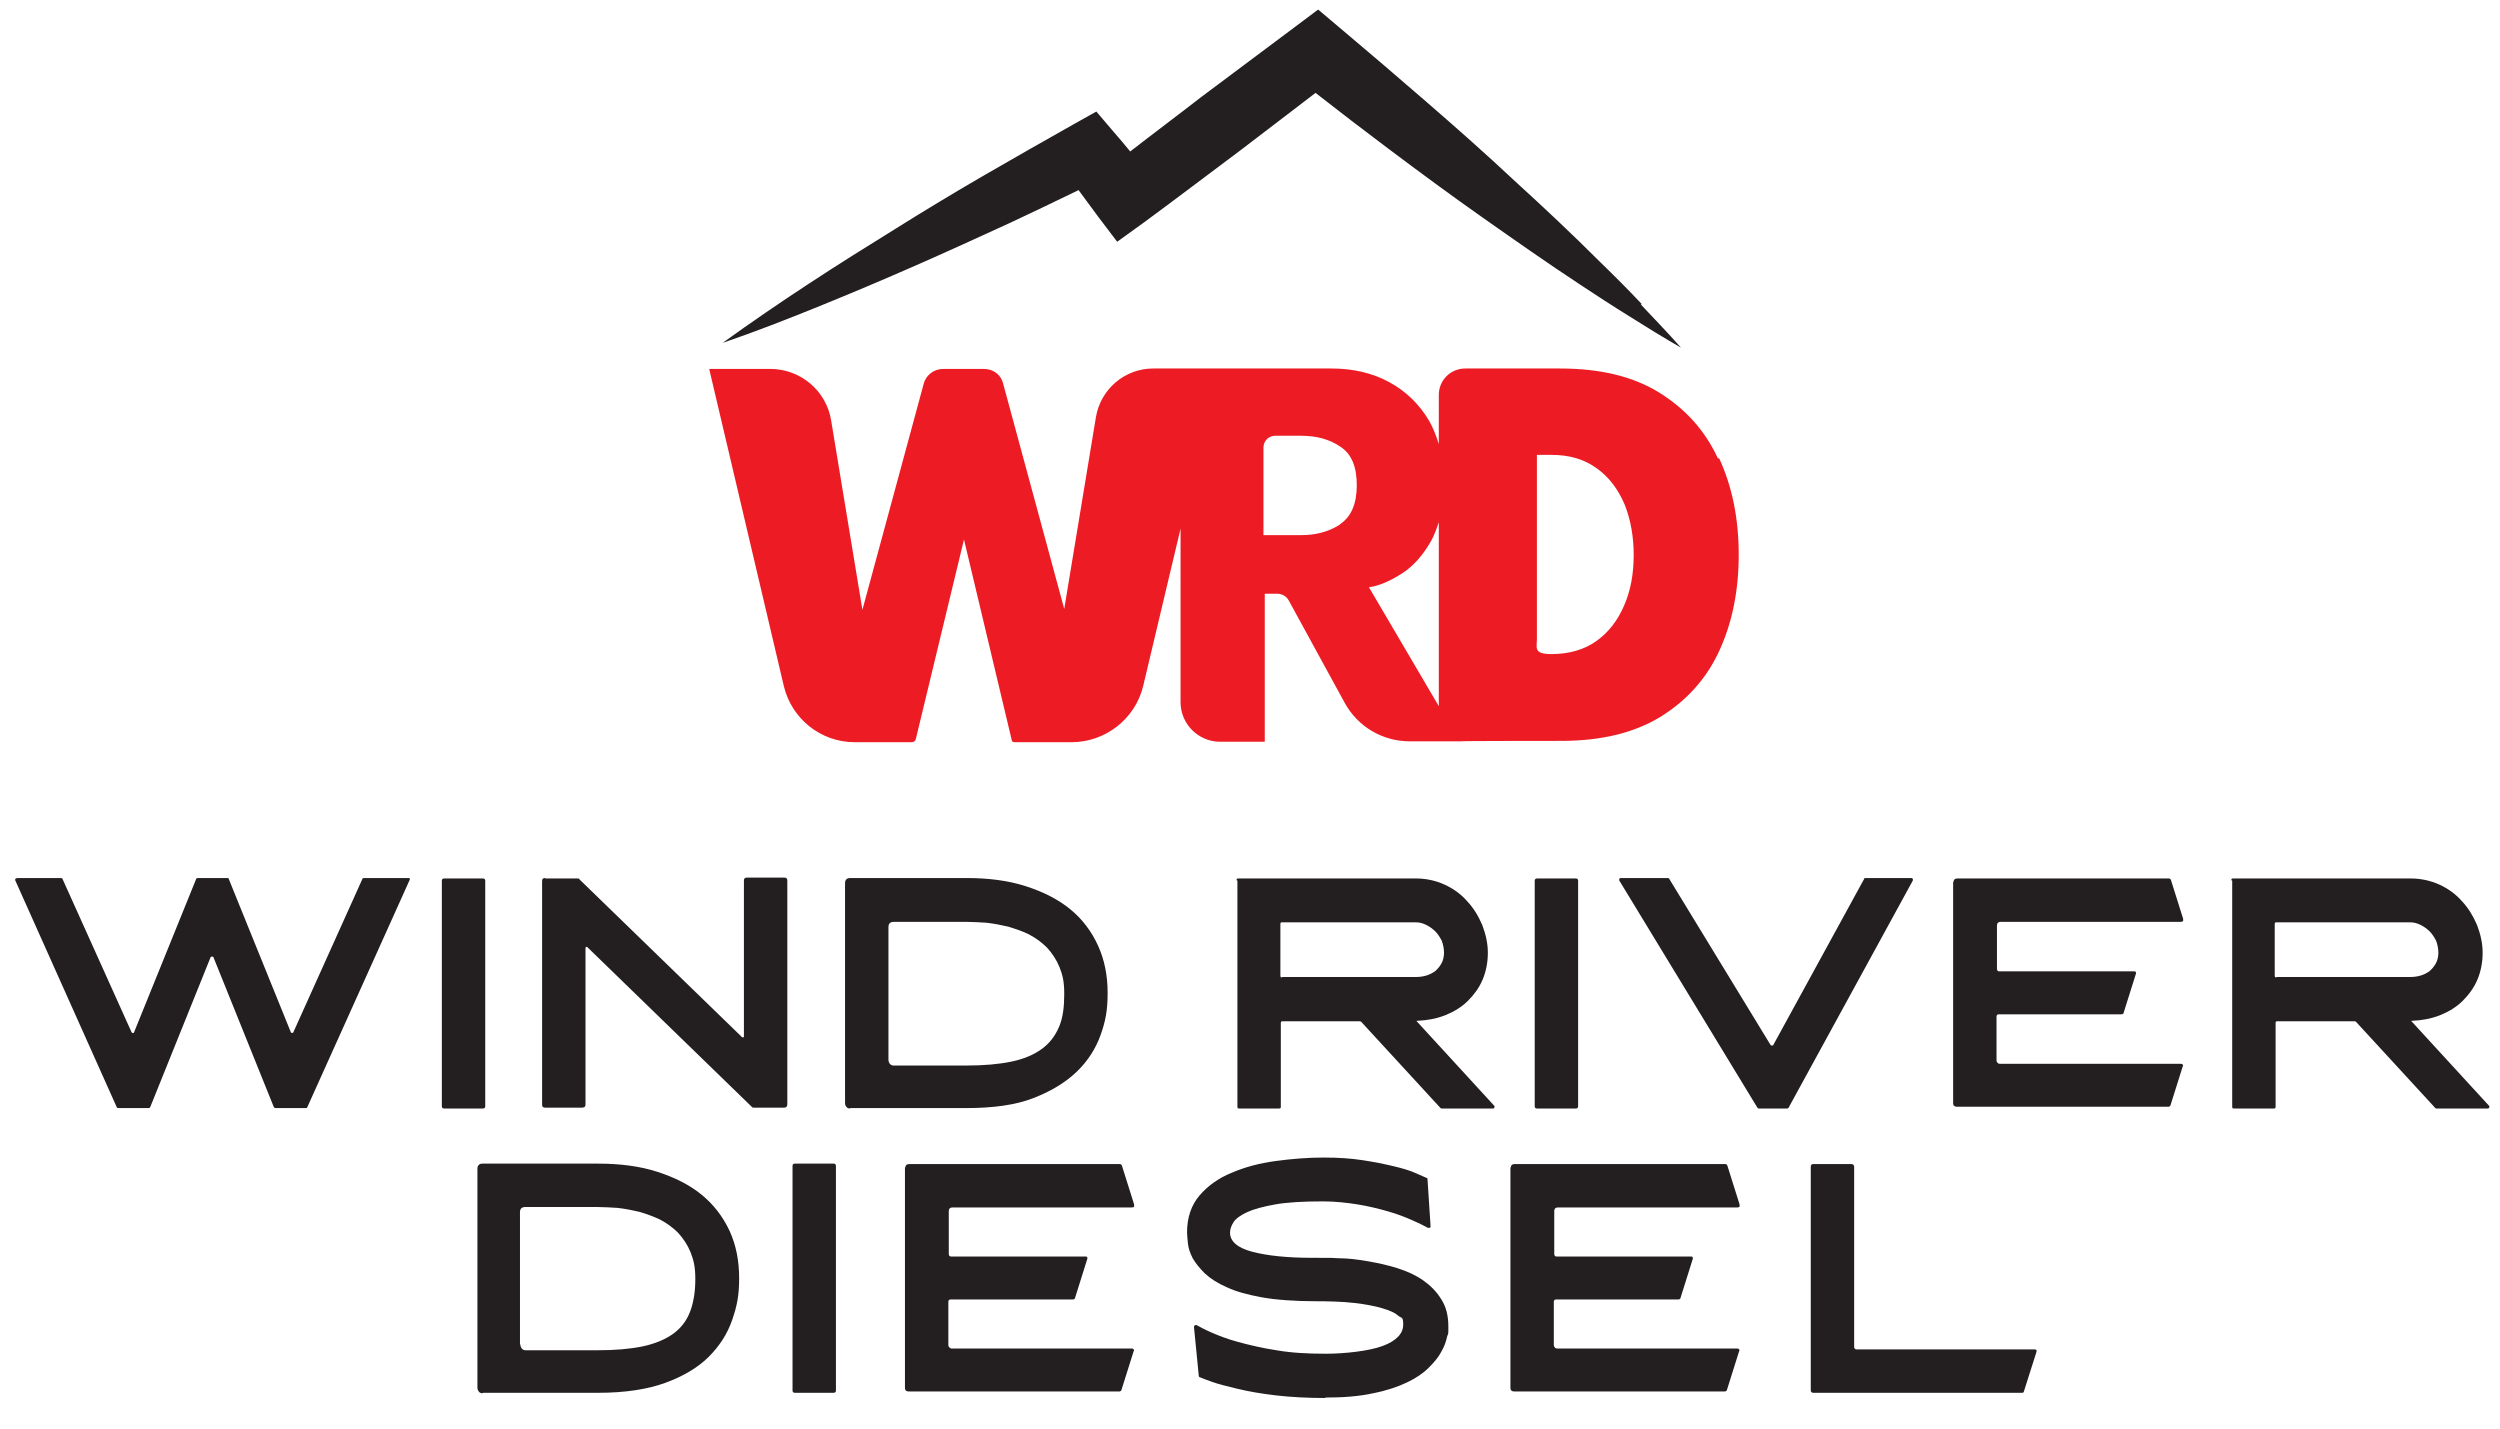 <svg width="238" height="136" viewBox="0 0 238 136" fill="none" xmlns="http://www.w3.org/2000/svg">
<path d="M1.57 83.589H5.826C5.867 83.589 5.909 83.589 5.95 83.672L12.52 98.258C12.52 98.299 12.602 98.34 12.644 98.34C12.726 98.34 12.768 98.34 12.768 98.258L18.677 83.672C18.677 83.631 18.759 83.589 18.8 83.589H21.651C21.734 83.589 21.776 83.589 21.776 83.672L27.684 98.258C27.684 98.299 27.767 98.34 27.808 98.34C27.849 98.34 27.891 98.34 27.932 98.258L34.502 83.672C34.502 83.631 34.584 83.589 34.626 83.589H38.882C39.006 83.589 39.047 83.631 39.006 83.755L29.254 105.406C29.254 105.447 29.213 105.489 29.13 105.489H26.197C26.197 105.489 26.155 105.489 26.073 105.406L20.329 91.151C20.329 91.109 20.288 91.068 20.205 91.068C20.123 91.068 20.081 91.068 20.04 91.151L14.297 105.406C14.255 105.447 14.214 105.489 14.173 105.489H11.239C11.239 105.489 11.156 105.489 11.115 105.406L1.446 83.796C1.446 83.672 1.446 83.631 1.57 83.631V83.589Z" fill="#231F20"/>
<path d="M42.27 105.53C42.146 105.53 42.063 105.447 42.063 105.323V83.837C42.063 83.713 42.146 83.63 42.27 83.63H45.989C46.113 83.63 46.195 83.713 46.195 83.837V105.323C46.195 105.447 46.113 105.53 45.989 105.53H42.27Z" fill="#231F20"/>
<path d="M51.938 83.63H54.955C55.079 83.63 55.161 83.63 55.161 83.713L70.656 98.753C70.656 98.753 70.698 98.753 70.739 98.753C70.78 98.753 70.821 98.753 70.821 98.671V83.837C70.821 83.63 70.904 83.548 71.111 83.548H74.664C74.871 83.548 74.953 83.63 74.953 83.837V105.117C74.953 105.323 74.871 105.447 74.664 105.447H71.772C71.689 105.447 71.606 105.447 71.565 105.365L55.905 90.159C55.905 90.159 55.822 90.118 55.781 90.159C55.781 90.159 55.74 90.2 55.74 90.242V105.158C55.74 105.365 55.616 105.447 55.409 105.447H51.897C51.691 105.447 51.608 105.365 51.608 105.158V83.878C51.608 83.672 51.691 83.589 51.897 83.589L51.938 83.63Z" fill="#231F20"/>
<path d="M80.945 105.53C80.78 105.53 80.656 105.489 80.573 105.365C80.49 105.282 80.449 105.158 80.449 104.993V84.085C80.449 83.755 80.615 83.589 80.945 83.589H92.019C94.126 83.589 96.027 83.837 97.679 84.374C99.332 84.912 100.737 85.614 101.894 86.564C103.051 87.515 103.919 88.672 104.538 90.035C105.158 91.399 105.447 92.886 105.447 94.539C105.447 96.192 105.241 97.225 104.786 98.506C104.332 99.787 103.588 100.985 102.514 102.018C101.44 103.051 100.076 103.877 98.382 104.538C96.688 105.199 94.539 105.489 91.977 105.489H80.904L80.945 105.53ZM84.581 100.902C84.581 101.026 84.623 101.15 84.705 101.274C84.788 101.357 84.912 101.439 85.036 101.439H91.977C93.671 101.439 95.076 101.315 96.275 101.067C97.473 100.82 98.423 100.406 99.167 99.869C99.911 99.332 100.448 98.63 100.82 97.762C101.192 96.894 101.316 95.861 101.316 94.622C101.316 93.382 101.15 92.804 100.861 92.06C100.572 91.357 100.159 90.738 99.663 90.201C99.167 89.705 98.588 89.291 97.969 88.961C97.308 88.63 96.646 88.424 95.985 88.217C95.283 88.052 94.622 87.928 93.919 87.845C93.217 87.804 92.597 87.763 92.019 87.763H85.077C84.746 87.763 84.581 87.928 84.581 88.258V100.861V100.902Z" fill="#231F20"/>
<path d="M117.719 83.796C117.719 83.672 117.761 83.63 117.885 83.63H134.784C135.776 83.63 136.685 83.837 137.511 84.209C138.338 84.581 139.081 85.118 139.66 85.779C140.28 86.44 140.734 87.184 141.106 88.052C141.437 88.919 141.643 89.787 141.643 90.696C141.643 91.605 141.478 92.473 141.147 93.258C140.817 94.043 140.321 94.704 139.743 95.282C139.164 95.861 138.42 96.315 137.594 96.646C136.768 96.977 135.858 97.142 134.908 97.183C134.825 97.183 134.825 97.183 134.908 97.266L142.263 105.282C142.263 105.282 142.304 105.364 142.263 105.447C142.263 105.488 142.18 105.53 142.139 105.53H137.263C137.263 105.53 137.181 105.53 137.139 105.488L129.578 97.266C129.578 97.266 129.495 97.225 129.454 97.225H122.099C121.975 97.225 121.934 97.266 121.934 97.39V105.364C121.934 105.488 121.893 105.53 121.769 105.53H117.967C117.843 105.53 117.802 105.488 117.802 105.364V83.837L117.719 83.796ZM122.058 93.01H134.784C135.115 93.01 135.445 92.969 135.735 92.886C136.065 92.803 136.354 92.638 136.602 92.473C136.85 92.266 137.057 92.018 137.222 91.729C137.387 91.44 137.47 91.068 137.47 90.696C137.47 90.324 137.387 89.911 137.263 89.58C137.098 89.25 136.891 88.919 136.644 88.671C136.396 88.423 136.106 88.217 135.776 88.052C135.445 87.886 135.115 87.804 134.784 87.804H122.058C121.934 87.804 121.893 87.845 121.893 87.969V92.886C121.893 93.01 121.934 93.051 122.058 93.051V93.01Z" fill="#231F20"/>
<path d="M146.312 105.53C146.188 105.53 146.105 105.447 146.105 105.323V83.837C146.105 83.713 146.188 83.63 146.312 83.63H150.031C150.155 83.63 150.237 83.713 150.237 83.837V105.323C150.237 105.447 150.155 105.53 150.031 105.53H146.312Z" fill="#231F20"/>
<path d="M154.287 83.589H158.749C158.832 83.589 158.873 83.589 158.915 83.672L168.542 99.456C168.542 99.497 168.625 99.539 168.707 99.539C168.79 99.539 168.79 99.539 168.831 99.456L177.467 83.672C177.467 83.631 177.467 83.589 177.591 83.589H181.93C181.971 83.589 182.054 83.589 182.095 83.672C182.136 83.755 182.095 83.796 182.095 83.837L170.277 105.447C170.236 105.489 170.195 105.53 170.154 105.53H167.468C167.426 105.53 167.344 105.53 167.302 105.447L154.163 83.837C154.163 83.837 154.122 83.755 154.163 83.672C154.163 83.631 154.246 83.589 154.287 83.589Z" fill="#231F20"/>
<path d="M185.979 83.961C185.979 83.754 186.103 83.63 186.351 83.63H206.473C206.556 83.63 206.639 83.672 206.68 83.796L207.837 87.473C207.837 87.556 207.837 87.638 207.837 87.68C207.795 87.721 207.713 87.762 207.63 87.762H190.441C190.235 87.762 190.111 87.886 190.111 88.093V92.225C190.111 92.39 190.193 92.473 190.317 92.473H203.168C203.25 92.473 203.292 92.473 203.333 92.555C203.333 92.597 203.374 92.679 203.333 92.721L202.176 96.398C202.176 96.522 202.052 96.563 201.928 96.563H190.276C190.152 96.563 190.069 96.646 190.069 96.77V100.902C190.069 100.985 190.069 101.108 190.152 101.15C190.193 101.232 190.276 101.274 190.4 101.274H207.589C207.672 101.274 207.713 101.274 207.795 101.356C207.837 101.398 207.837 101.48 207.795 101.522L206.639 105.199C206.639 105.282 206.515 105.364 206.432 105.364H186.309C186.061 105.364 185.938 105.24 185.938 105.034V83.92L185.979 83.961Z" fill="#231F20"/>
<path d="M212.423 83.796C212.423 83.672 212.465 83.63 212.589 83.63H229.488C230.48 83.63 231.389 83.837 232.215 84.209C233.042 84.581 233.786 85.118 234.364 85.779C234.984 86.44 235.438 87.184 235.81 88.052C236.141 88.919 236.347 89.787 236.347 90.696C236.347 91.605 236.182 92.473 235.851 93.258C235.521 94.043 235.025 94.704 234.447 95.282C233.868 95.861 233.124 96.315 232.298 96.646C231.472 96.977 230.563 97.142 229.612 97.183C229.53 97.183 229.53 97.183 229.612 97.266L236.967 105.282C236.967 105.282 237.008 105.364 236.967 105.447C236.967 105.488 236.884 105.53 236.843 105.53H231.967C231.967 105.53 231.885 105.53 231.843 105.488L224.282 97.266C224.282 97.266 224.199 97.225 224.158 97.225H216.803C216.679 97.225 216.638 97.266 216.638 97.39V105.364C216.638 105.488 216.597 105.53 216.473 105.53H212.671C212.547 105.53 212.506 105.488 212.506 105.364V83.837L212.423 83.796ZM216.721 93.01H229.447C229.778 93.01 230.108 92.969 230.397 92.886C230.728 92.803 231.017 92.638 231.265 92.473C231.513 92.266 231.72 92.018 231.885 91.729C232.05 91.44 232.133 91.068 232.133 90.696C232.133 90.324 232.05 89.911 231.926 89.58C231.761 89.25 231.554 88.919 231.306 88.671C231.058 88.423 230.769 88.217 230.439 88.052C230.108 87.886 229.778 87.804 229.447 87.804H216.721C216.597 87.804 216.555 87.845 216.555 87.969V92.886C216.555 93.01 216.597 93.051 216.721 93.051V93.01Z" fill="#231F20"/>
<path d="M45.947 132.635C45.782 132.635 45.658 132.594 45.575 132.47C45.492 132.346 45.451 132.263 45.451 132.098V111.273C45.451 110.943 45.616 110.777 45.947 110.777H56.938C59.045 110.777 60.946 111.025 62.599 111.562C64.251 112.1 65.656 112.802 66.813 113.752C67.97 114.703 68.838 115.86 69.458 117.182C70.078 118.545 70.367 120.033 70.367 121.686C70.367 123.338 70.16 124.33 69.706 125.652C69.251 126.975 68.507 128.132 67.474 129.164C66.442 130.197 65.037 131.024 63.343 131.644C61.648 132.263 59.5 132.594 56.979 132.594H45.988L45.947 132.635ZM49.542 128.008C49.542 128.132 49.583 128.255 49.666 128.379C49.748 128.462 49.872 128.545 49.996 128.545H56.897C58.591 128.545 59.996 128.421 61.194 128.173C62.351 127.925 63.343 127.512 64.086 126.975C64.83 126.437 65.367 125.735 65.698 124.867C66.028 124 66.194 122.967 66.194 121.768C66.194 120.57 66.028 119.95 65.739 119.207C65.45 118.504 65.037 117.884 64.541 117.347C64.045 116.851 63.467 116.438 62.847 116.108C62.227 115.818 61.566 115.57 60.863 115.364C60.161 115.199 59.5 115.075 58.797 114.992C58.095 114.951 57.475 114.909 56.897 114.909H49.996C49.666 114.909 49.501 115.075 49.501 115.405V127.966L49.542 128.008Z" fill="#231F20"/>
<path d="M75.656 132.594C75.532 132.594 75.449 132.511 75.449 132.387V110.984C75.449 110.86 75.532 110.777 75.656 110.777H79.375C79.499 110.777 79.581 110.86 79.581 110.984V132.387C79.581 132.511 79.499 132.594 79.375 132.594H75.656Z" fill="#231F20"/>
<path d="M86.192 111.149C86.192 110.942 86.316 110.818 86.564 110.818H106.604C106.687 110.818 106.769 110.86 106.811 110.984L107.968 114.661C107.968 114.744 107.968 114.826 107.968 114.868C107.968 114.909 107.844 114.95 107.761 114.95H90.655C90.448 114.95 90.324 115.074 90.324 115.281V119.371C90.324 119.537 90.407 119.619 90.531 119.619H103.34C103.422 119.619 103.464 119.619 103.505 119.702C103.505 119.743 103.546 119.826 103.505 119.867L102.348 123.545C102.348 123.669 102.224 123.71 102.1 123.71H90.489C90.365 123.71 90.283 123.793 90.283 123.917V128.007C90.283 128.09 90.283 128.173 90.365 128.255C90.448 128.338 90.489 128.379 90.613 128.379H107.72C107.802 128.379 107.844 128.379 107.926 128.462C107.968 128.503 107.968 128.586 107.926 128.627L106.769 132.304C106.769 132.387 106.645 132.47 106.563 132.47H86.523C86.275 132.47 86.151 132.346 86.151 132.139V111.108L86.192 111.149Z" fill="#231F20"/>
<path d="M126.231 133.09C124.495 133.09 122.884 133.007 121.479 132.842C120.074 132.677 118.876 132.47 117.843 132.222C116.81 131.974 115.983 131.767 115.405 131.561C114.826 131.354 114.413 131.189 114.207 131.106C114.165 131.106 114.124 131.024 114.124 130.982L113.669 126.355C113.669 126.231 113.711 126.148 113.835 126.148C113.959 126.148 113.835 126.148 113.876 126.148C113.876 126.148 113.876 126.148 113.917 126.148C114.207 126.313 114.661 126.561 115.322 126.85C115.983 127.14 116.81 127.47 117.884 127.759C118.958 128.049 120.157 128.338 121.52 128.545C122.925 128.792 124.495 128.875 126.231 128.875C127.966 128.875 130.321 128.627 131.643 128.131C132.966 127.636 133.585 126.933 133.585 126.107C133.585 125.28 133.42 125.528 133.09 125.239C132.759 124.95 132.263 124.743 131.561 124.537C130.858 124.33 129.991 124.165 128.916 124.041C127.842 123.917 126.52 123.875 124.991 123.875C123.462 123.875 121.437 123.752 120.115 123.504C118.793 123.256 117.677 122.966 116.81 122.553C115.942 122.181 115.24 121.727 114.702 121.231C114.207 120.735 113.835 120.281 113.545 119.785C113.298 119.289 113.132 118.834 113.091 118.38C113.05 117.925 113.008 117.595 113.008 117.306C113.008 115.901 113.421 114.703 114.207 113.794C114.992 112.884 116.025 112.141 117.264 111.645C118.504 111.108 119.909 110.736 121.437 110.529C122.966 110.323 124.495 110.199 125.983 110.199C127.47 110.199 128.586 110.281 129.701 110.447C130.817 110.612 131.809 110.819 132.676 111.025C133.544 111.232 134.247 111.438 134.784 111.686C135.321 111.934 135.651 112.058 135.817 112.141C135.858 112.141 135.899 112.141 135.899 112.265L136.189 116.727C136.189 116.851 136.189 116.892 136.023 116.892C135.858 116.892 136.023 116.892 135.982 116.892C135.982 116.892 135.982 116.892 135.941 116.892C135.569 116.686 135.073 116.438 134.412 116.149C133.751 115.859 133.007 115.57 132.139 115.322C131.271 115.074 130.28 114.827 129.247 114.661C128.214 114.496 127.098 114.372 125.941 114.372C124.082 114.372 122.553 114.455 121.396 114.661C120.239 114.868 119.33 115.116 118.71 115.405C118.091 115.694 117.636 116.025 117.429 116.355C117.223 116.686 117.099 117.016 117.099 117.347C117.099 118.173 117.801 118.793 119.206 119.165C120.611 119.537 122.512 119.744 124.95 119.744C127.387 119.744 126.52 119.744 127.429 119.785C128.338 119.785 129.288 119.909 130.239 120.074C131.189 120.239 132.139 120.446 133.048 120.735C133.957 121.024 134.784 121.396 135.486 121.892C136.189 122.388 136.767 122.966 137.221 123.71C137.676 124.413 137.883 125.28 137.883 126.272C137.883 127.264 137.883 126.809 137.759 127.264C137.676 127.677 137.511 128.173 137.221 128.669C136.974 129.164 136.56 129.66 136.023 130.197C135.486 130.734 134.825 131.189 133.957 131.602C133.09 132.015 132.015 132.387 130.734 132.635C129.453 132.924 127.925 133.048 126.107 133.048L126.231 133.09Z" fill="#231F20"/>
<path d="M143.833 111.149C143.833 110.942 143.957 110.818 144.205 110.818H164.245C164.327 110.818 164.41 110.86 164.451 110.984L165.608 114.661C165.608 114.744 165.608 114.826 165.608 114.868C165.608 114.909 165.484 114.95 165.402 114.95H148.295C148.089 114.95 147.965 115.074 147.965 115.281V119.371C147.965 119.537 148.047 119.619 148.171 119.619H160.98C161.063 119.619 161.104 119.619 161.146 119.702C161.146 119.743 161.187 119.826 161.146 119.867L159.989 123.545C159.989 123.669 159.865 123.71 159.741 123.71H148.13C148.006 123.71 147.923 123.793 147.923 123.917V128.007C147.923 128.09 147.923 128.173 148.006 128.255C148.047 128.338 148.13 128.379 148.254 128.379H165.36C165.443 128.379 165.484 128.379 165.567 128.462C165.608 128.503 165.608 128.586 165.567 128.627L164.41 132.304C164.41 132.387 164.286 132.47 164.203 132.47H144.163C143.915 132.47 143.792 132.346 143.792 132.139V111.108L143.833 111.149Z" fill="#231F20"/>
<path d="M172.632 132.594C172.467 132.594 172.384 132.511 172.384 132.346V111.066C172.384 110.901 172.467 110.818 172.632 110.818H176.227C176.392 110.818 176.516 110.901 176.516 111.066V128.214C176.516 128.379 176.599 128.462 176.764 128.462H193.705C193.87 128.462 193.912 128.544 193.87 128.71L192.672 132.47C192.672 132.552 192.589 132.594 192.507 132.594H172.632Z" fill="#231F20"/>
<path d="M163.543 43.634C162.303 40.948 160.402 38.882 157.923 37.353C155.444 35.824 152.304 35.081 148.502 35.081H139.495C138.09 35.081 136.974 36.196 136.974 37.601V42.27C136.726 41.485 136.437 40.741 136.065 40.08C135.115 38.469 133.834 37.229 132.222 36.361C130.611 35.494 128.793 35.081 126.727 35.081H112.265H109.786C107.1 35.081 104.786 37.023 104.332 39.708L101.315 57.971L95.489 36.485C95.283 35.659 94.539 35.122 93.671 35.122H89.787C88.92 35.122 88.135 35.7 87.928 36.568L82.102 58.054L79.127 40.039C78.672 37.188 76.193 35.122 73.342 35.122H67.516L74.623 65.326C75.367 68.425 78.135 70.657 81.358 70.657H86.812C86.978 70.657 87.143 70.533 87.184 70.367L91.771 51.36L96.316 70.45C96.316 70.574 96.44 70.657 96.564 70.657H102.018C105.241 70.657 108.092 68.425 108.836 65.285L112.389 50.327V66.855C112.389 68.921 114.083 70.615 116.149 70.615H120.405V56.525H121.603C122.058 56.525 122.471 56.773 122.678 57.145L128.008 66.897C129.247 69.169 131.603 70.574 134.206 70.574H139.04C139.04 70.533 148.626 70.533 148.626 70.533C152.386 70.533 155.527 69.789 158.047 68.26C160.526 66.731 162.427 64.665 163.666 61.98C164.906 59.294 165.526 56.236 165.526 52.807C165.526 49.377 164.906 46.319 163.666 43.634H163.543ZM127.595 49.914C126.52 50.617 125.281 50.947 123.835 50.947H120.281V42.601C120.281 41.981 120.777 41.485 121.397 41.485H123.876C125.322 41.485 126.562 41.816 127.595 42.518C128.669 43.221 129.165 44.419 129.165 46.196C129.165 47.972 128.628 49.212 127.553 49.914H127.595ZM130.322 55.906C131.272 55.782 132.305 55.327 133.421 54.625C134.536 53.922 135.487 52.848 136.272 51.443C136.561 50.906 136.768 50.327 136.974 49.708V67.227L130.322 55.906ZM154.618 57.641C153.998 59.087 153.13 60.203 151.973 61.029C150.816 61.856 149.37 62.269 147.676 62.269C145.982 62.269 146.312 61.649 146.312 60.905V43.303H147.676C149.411 43.303 150.816 43.716 152.014 44.584C153.171 45.41 154.039 46.567 154.659 48.014C155.237 49.46 155.527 51.071 155.527 52.848C155.527 54.625 155.237 56.236 154.618 57.641Z" fill="#ED1C24"/>
<path d="M156.311 28.965C155.031 27.602 153.708 26.279 152.345 24.957C149.7 22.313 146.973 19.751 144.205 17.23C141.478 14.669 138.668 12.189 135.858 9.752C133.049 7.314 130.198 4.876 127.347 2.479L125.487 0.909L123.504 2.397L118.917 5.826L114.331 9.256C112.1 10.991 109.827 12.685 107.596 14.421C107.1 13.801 106.563 13.181 106.026 12.561L104.373 10.619L102.307 11.776C99.456 13.388 96.605 14.999 93.754 16.652C90.903 18.305 88.093 19.999 85.325 21.734C82.515 23.47 79.746 25.205 76.978 27.023C74.21 28.841 71.483 30.701 68.797 32.642C71.937 31.568 74.995 30.37 78.052 29.13C81.11 27.891 84.126 26.61 87.143 25.288C90.159 23.965 93.134 22.602 96.109 21.238C98.299 20.205 100.489 19.172 102.679 18.098C103.299 18.924 103.918 19.792 104.538 20.619L106.356 23.015L108.877 21.197C111.976 18.924 114.992 16.611 118.05 14.338L122.595 10.867L125.239 8.843C127.512 10.619 129.826 12.396 132.14 14.131C135.115 16.363 138.131 18.594 141.189 20.742C144.246 22.891 147.304 25.04 150.444 27.106C152.014 28.139 153.584 29.172 155.196 30.163C156.766 31.155 158.377 32.147 160.03 33.097C158.791 31.692 157.468 30.329 156.188 28.965H156.311Z" fill="#231F20"/>
</svg>
